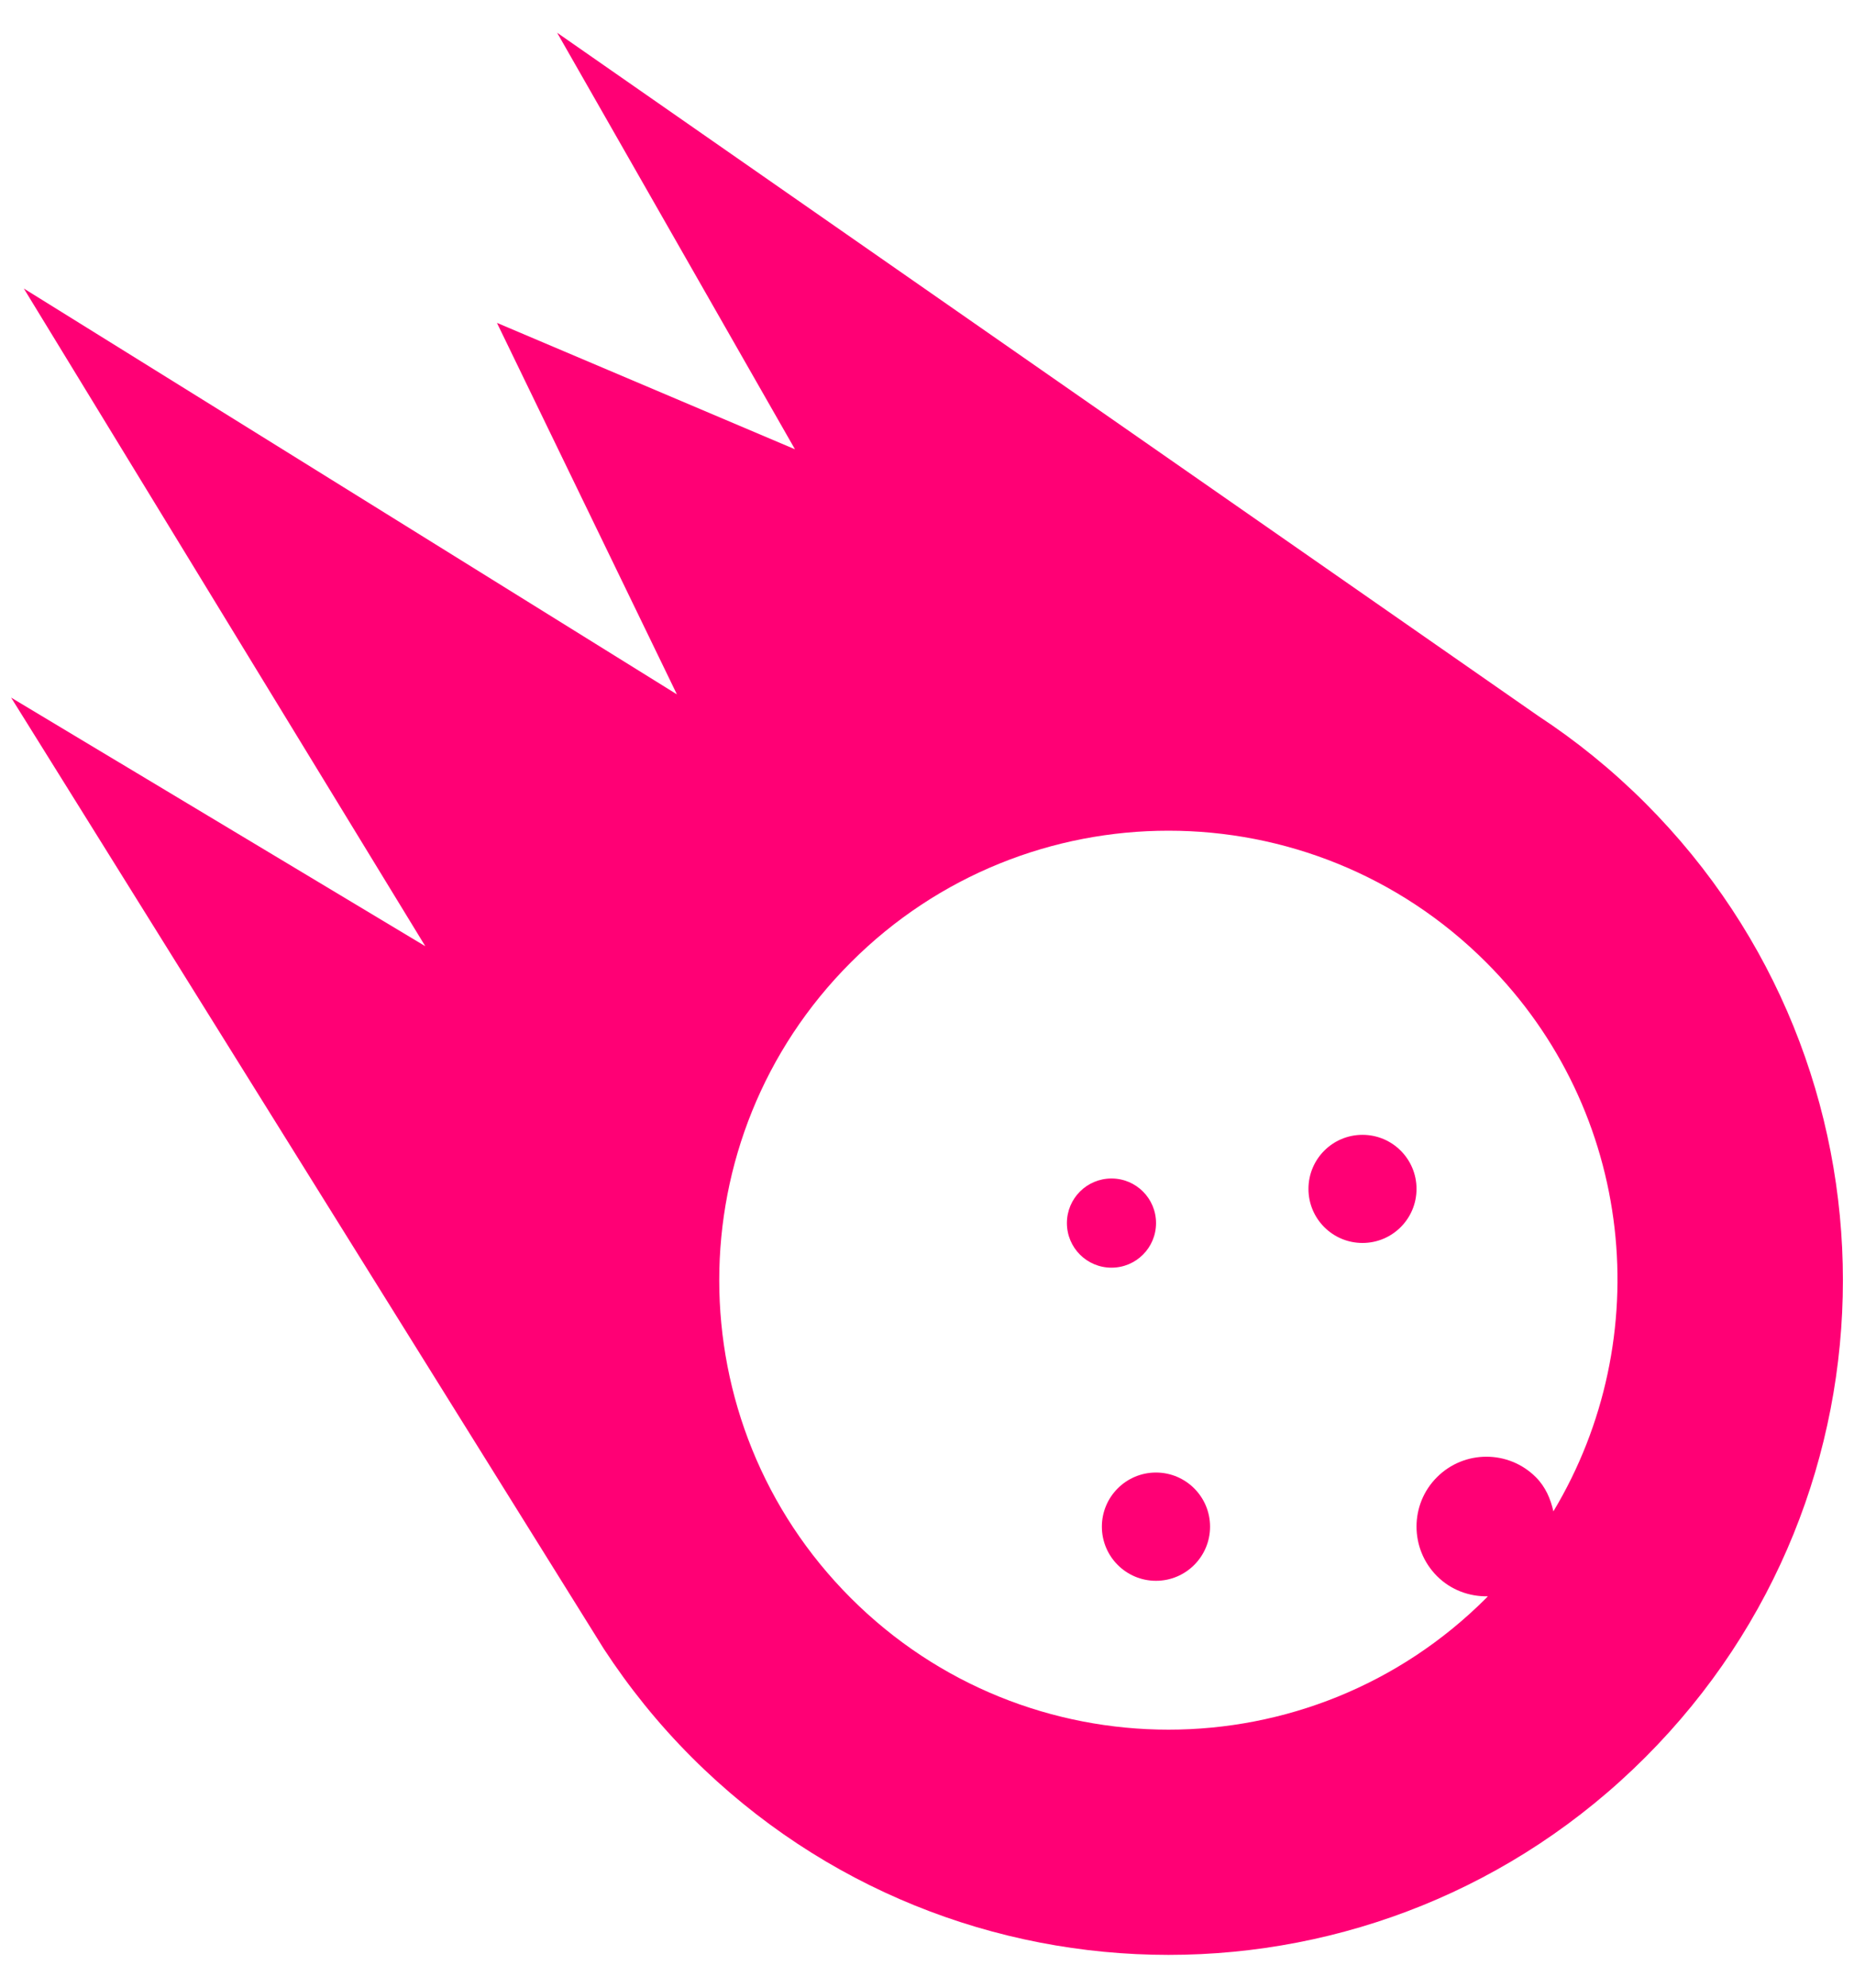 <svg width="28" height="30" viewBox="0 0 28 30" fill="none" xmlns="http://www.w3.org/2000/svg">
<g clip-path="url(#clip0_17_93)">
<path d="M6.423 14.281L0.36 4.355L10.223 10.48L7.505 4.873L12.006 6.781L8.414 0.494L23.233 10.807C23.805 11.182 24.346 11.62 24.849 12.122C28.827 16.1 28.827 22.546 24.849 26.522C20.872 30.5 14.423 30.499 10.446 26.522C9.938 26.014 9.497 25.464 9.119 24.886L0.168 10.529L6.423 14.281ZM12.849 24.119C15.498 26.768 19.796 26.768 22.446 24.119C22.454 24.111 22.461 24.101 22.469 24.093C22.192 24.098 21.914 24 21.702 23.788C21.29 23.375 21.29 22.705 21.702 22.295C22.114 21.883 22.783 21.883 23.195 22.295C23.341 22.441 23.418 22.623 23.46 22.811C25.027 20.204 24.694 16.774 22.446 14.526C19.796 11.876 15.499 11.874 12.849 14.526C10.2 17.174 10.2 21.471 12.849 24.119Z" fill="#FF0075"/>
<path d="M17.458 23.859C17.007 23.859 16.641 23.493 16.641 23.042C16.641 22.591 17.007 22.225 17.458 22.225C17.909 22.225 18.275 22.591 18.275 23.042C18.275 23.493 17.909 23.859 17.458 23.859Z" fill="#FF0075"/>
<path d="M20.577 18.76C20.126 18.76 19.761 18.395 19.761 17.944C19.761 17.493 20.126 17.128 20.577 17.128C21.028 17.128 21.393 17.493 21.393 17.944C21.393 18.395 21.028 18.76 20.577 18.76Z" fill="#FF0075"/>
<path d="M16.786 19.133C16.414 19.133 16.113 18.832 16.113 18.46C16.113 18.088 16.414 17.787 16.786 17.787C17.158 17.787 17.459 18.088 17.459 18.46C17.459 18.832 17.158 19.133 16.786 19.133Z" fill="#FF0075"/>
</g>
<defs>
<clipPath id="clip0_17_93">
<rect width="28" height="30" fill="white" transform="matrix(-1 0 0 1 28 0)"/>
</clipPath>
</defs>
</svg>
